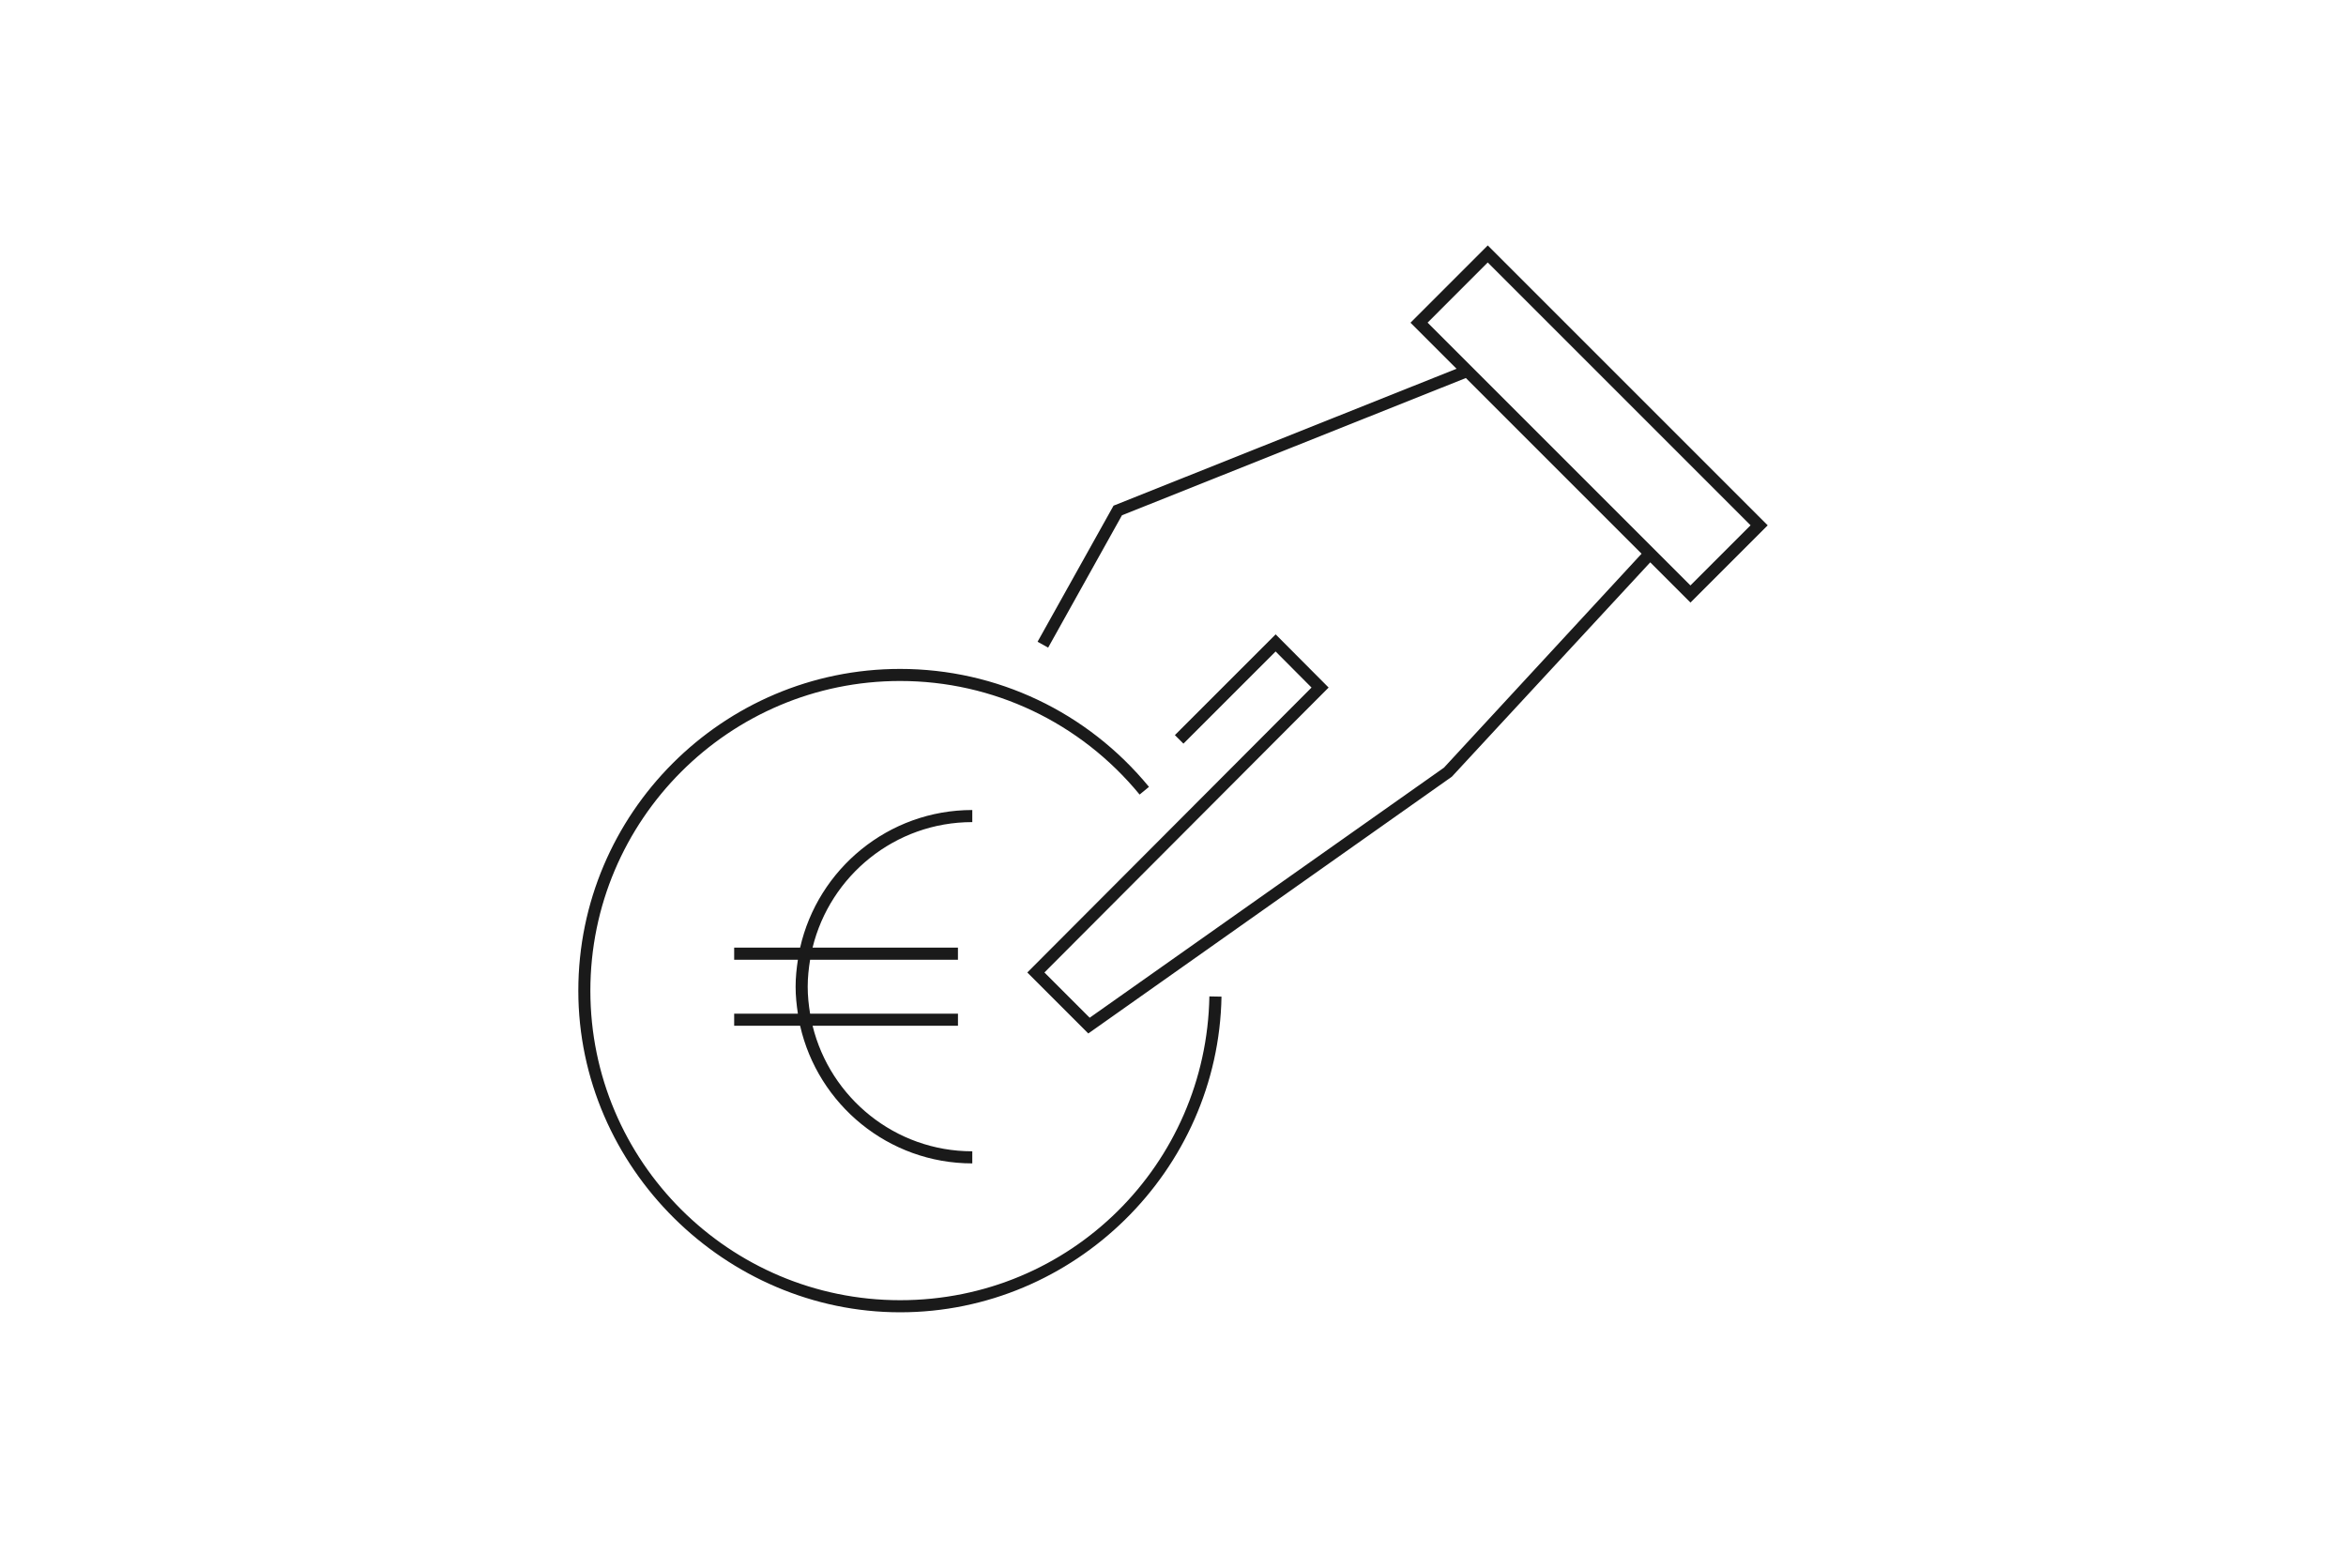 <?xml version="1.0" encoding="UTF-8"?>
<svg xmlns="http://www.w3.org/2000/svg" id="ICONS_BENEFITS" version="1.1" viewBox="0 0 832 556">
  <defs>
    <style>
      .st0 {
        fill: #1a1a1a;
      }
    </style>
  </defs>
  <path id="Vergütung" class="st0" d="M428.91,353.39l4.29.08c-1.09,61.73-52.22,111.95-113.97,111.95s-114.13-51.16-114.13-114.05,51.2-114.13,114.13-114.13c34.24,0,66.4,15.25,88.25,41.83l-3.32,2.73c-21.03-25.6-51.99-40.28-84.94-40.28-60.57,0-109.85,49.28-109.85,109.85s49.28,109.76,109.85,109.76,108.63-48.33,109.68-107.74ZM344.82,291.57v-4.29c-29.78,0-54.73,20.91-61.06,48.81h-23.39v4.29h22.6c-.48,3.13-.81,6.31-.81,9.57s.33,6.43.81,9.56h-22.6v4.29h23.39c6.33,27.9,31.28,48.81,61.06,48.81v-4.29c-27.4,0-50.39-19.01-56.64-44.52h51.56v-4.29h-52.44c-.52-3.12-.85-6.3-.85-9.56s.34-6.45.85-9.57h52.43v-4.29h-51.56c6.24-25.51,29.23-44.52,56.64-44.52ZM599.51,213.7l-14.26-14.26-70.35,76.02-128.94,91.07-21.63-21.63,100.8-101.05-12.74-12.8-32.69,32.69-3.03-3.03,35.73-35.73,18.79,18.87-100.79,101.05,16.05,16.05,125.64-88.69,70.09-75.88-62.32-62.31-121.96,48.68-26.18,46.94-3.75-2.09,26.94-48.26.7-.28,120.95-48.28-16.33-16.33,27.4-27.41,99.28,99.28-27.4,27.4ZM506.29,114.43l93.21,93.2,21.33-21.33-93.21-93.21-21.33,21.34Z"></path>
</svg>
